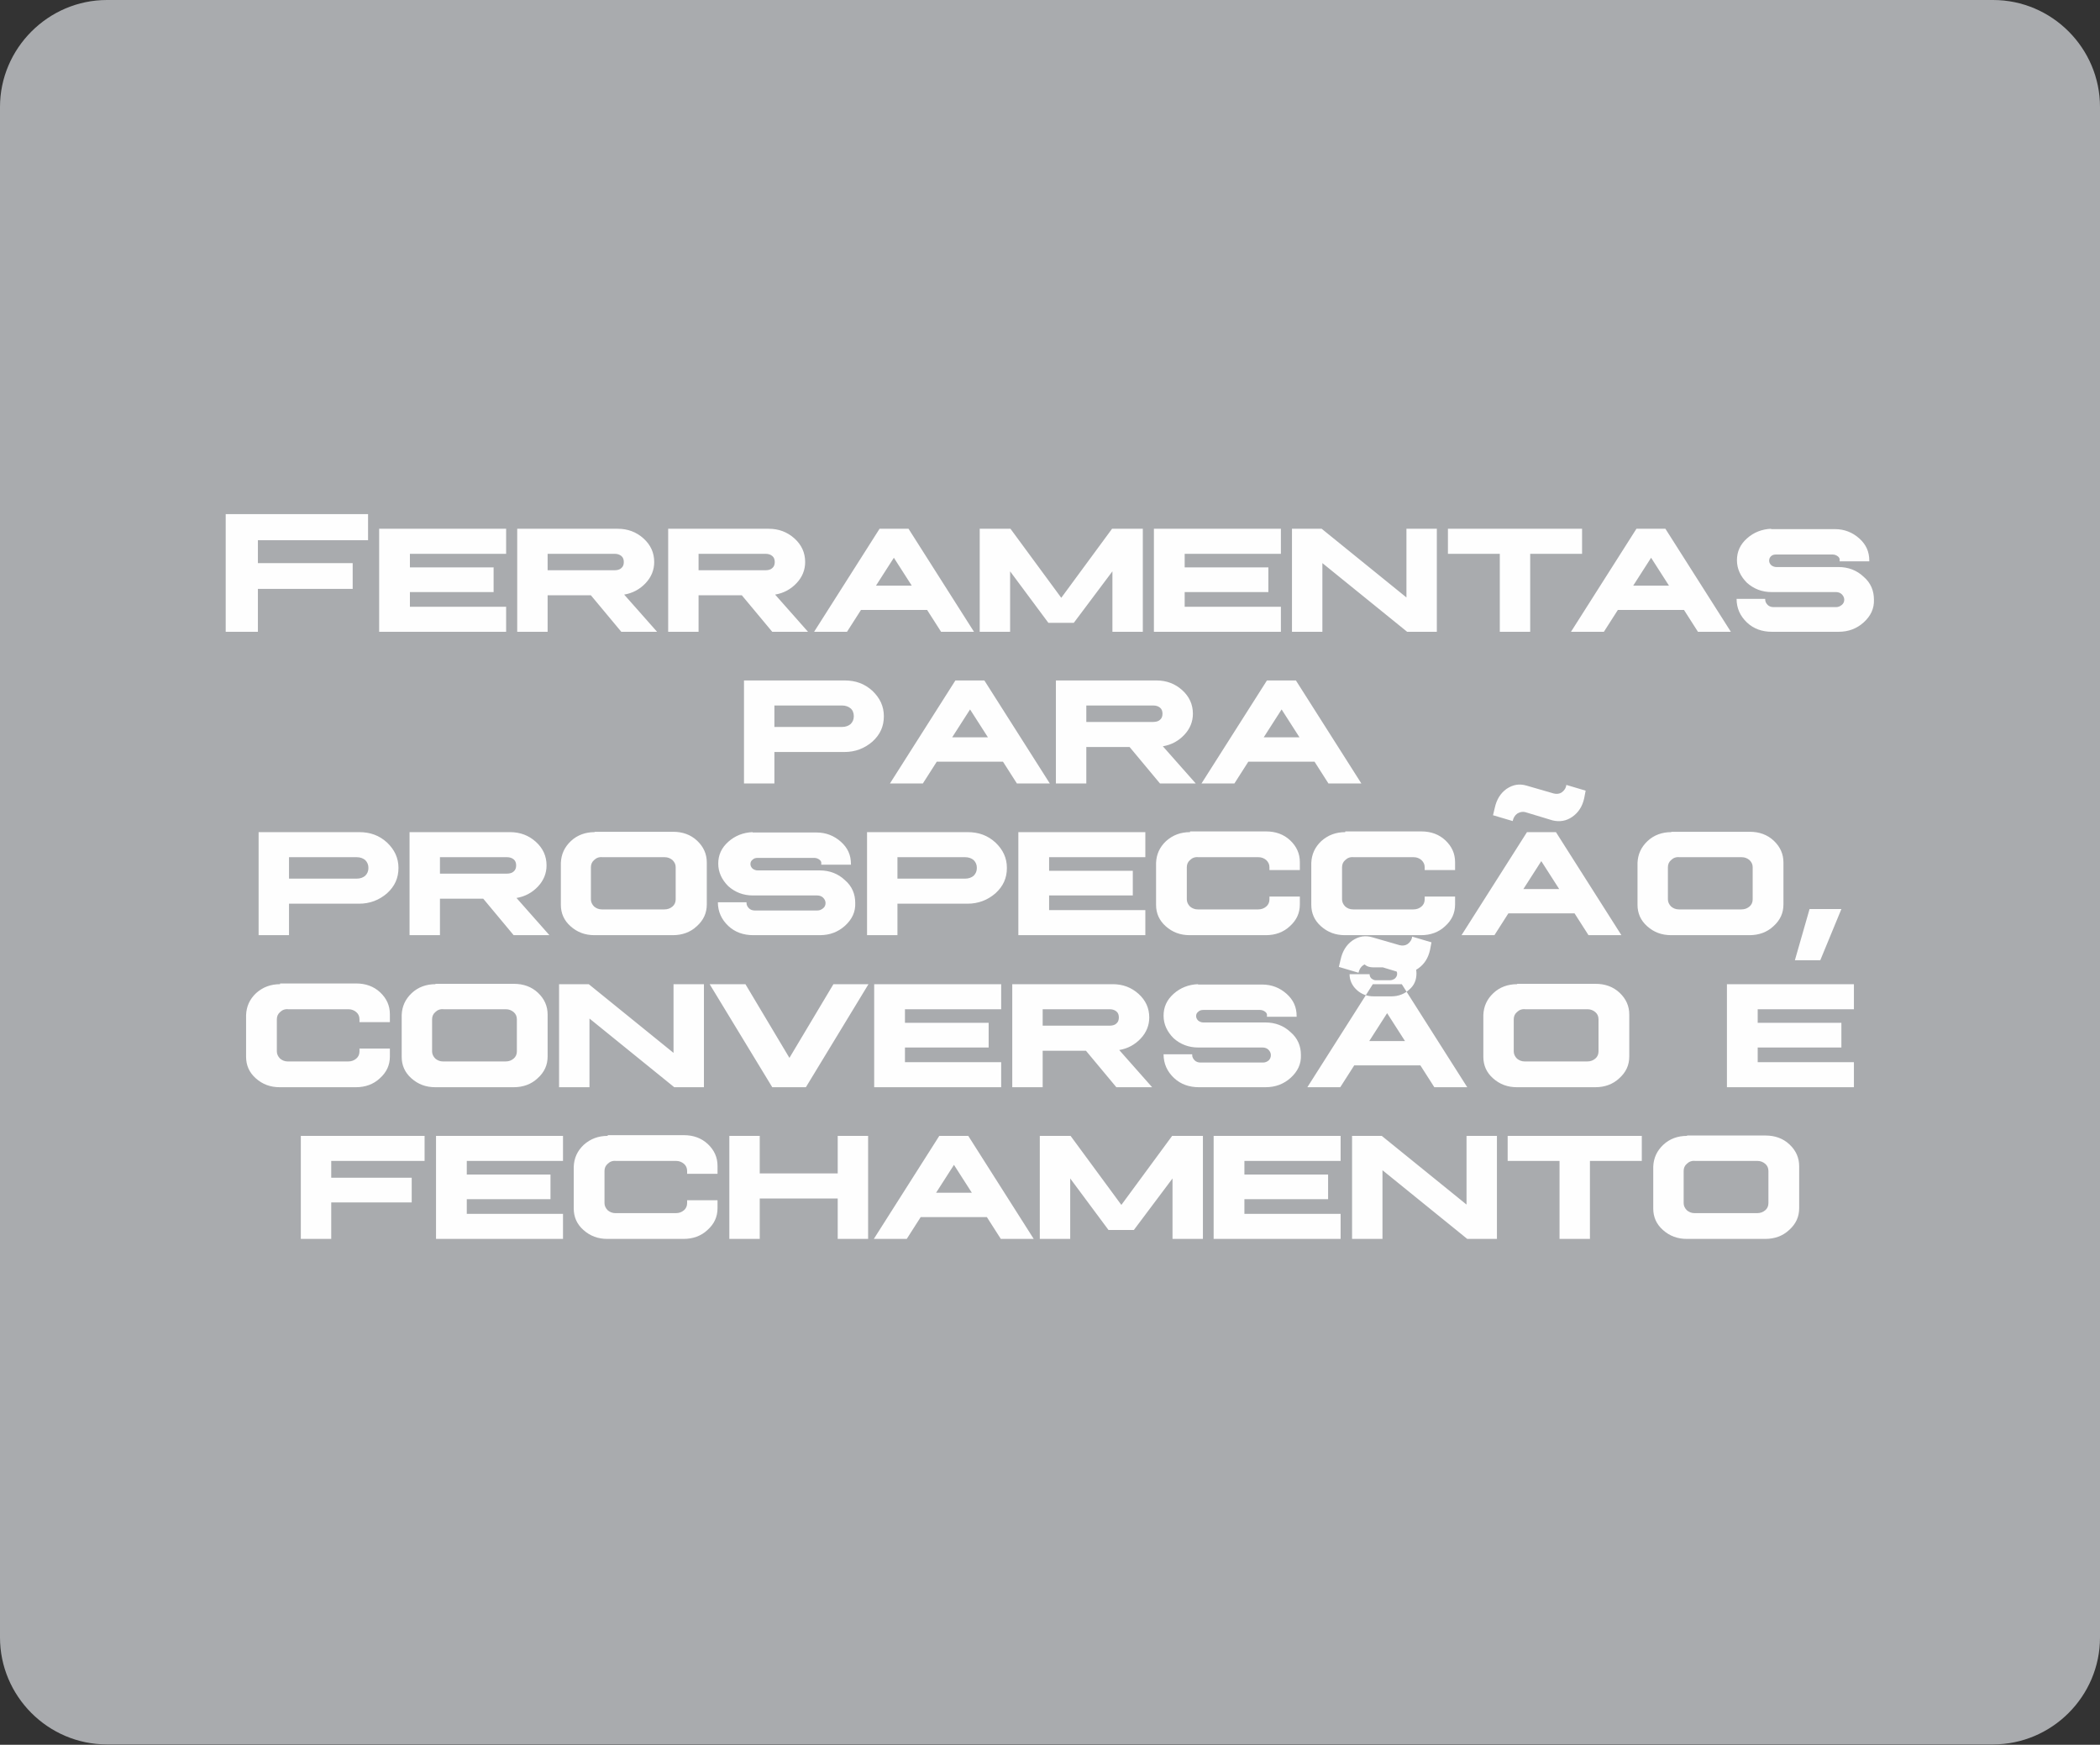 <?xml version="1.0" encoding="UTF-8"?> <svg xmlns="http://www.w3.org/2000/svg" id="Camada_2" data-name="Camada 2" viewBox="0 0 58.71 48.77"><rect x="0" y="0" width="58.71" height="48.77" fill="#333333" stroke="none"/><defs><style> .cls-1 { fill: #fefefe; } .cls-2 { fill: #a9abae; fill-rule: evenodd; } </style></defs><g id="Camada_1-2" data-name="Camada 1"><path class="cls-2" d="M2.99,0h52.73c1.65,0,2.99,1.35,2.99,2.99v42.78c0,1.65-1.35,2.99-2.99,2.99H2.99c-1.65,0-2.99-1.35-2.99-2.99V2.99C0,1.35,1.35,0,2.99,0"></path><path class="cls-1" d="M47.39,32.45h1.74c.09,0,.16.03.22.08.06.05.09.12.09.2v.9c0,.08-.03.15-.09.2-.06.05-.13.08-.23.08h-1.74c-.09,0-.16-.03-.22-.08-.06-.06-.09-.13-.09-.2v-.9c0-.08.03-.15.09-.2.06-.06.14-.09.23-.08M47.16,31.75c-.25,0-.48.08-.66.25-.18.17-.27.37-.28.61v1.17c0,.24.09.44.27.6.19.17.41.25.67.25h2.19c.26,0,.49-.08.67-.25.19-.17.28-.37.28-.61v-1.17c0-.24-.09-.44-.27-.61-.18-.17-.41-.25-.67-.25h-2.19ZM42.15,31.75v.7h1.45v2.18h.85v-2.18h1.45v-.7h-3.75ZM37.8,31.75v2.88h.85v-1.92l2.37,1.92h.83v-2.88h-.85v1.92l-2.37-1.92h-.82ZM33.93,31.75v2.88h3.55v-.7h-2.69v-.41h2.34v-.69h-2.34v-.38h2.69v-.7h-3.55ZM29.07,31.75v2.88h.85v-1.69l1.07,1.44h.71l1.08-1.44v1.69h.85v-2.88h-.86l-1.42,1.93-1.42-1.93h-.86ZM26.67,32.56l.5.78h-1l.5-.78ZM26.26,31.75l-1.83,2.88h.92l.39-.61h1.85l.39.61h.92l-1.83-2.88h-.8ZM20.39,31.75v2.88h.85v-1.13h2.18v1.13h.85v-2.88h-.85v1.05h-2.18v-1.05h-.85ZM16.99,31.75c-.26,0-.48.08-.67.25-.18.17-.27.37-.28.61v1.17c0,.24.09.44.27.6.19.17.41.25.67.25h2.13c.26,0,.49-.08.67-.25.19-.17.28-.37.28-.61v-.22h-.85v.08c0,.08-.03.15-.09.2-.06.05-.13.08-.23.08h-1.68c-.09,0-.16-.03-.22-.08-.06-.06-.09-.13-.09-.2v-.9c0-.08.03-.15.09-.2.06-.06.14-.09.23-.08h1.68c.09,0,.16.03.22.08.06.05.09.12.09.2v.08h.85v-.22c0-.24-.09-.44-.27-.61-.18-.17-.41-.25-.67-.25h-2.13ZM12.19,31.75v2.88h3.55v-.7h-2.69v-.41h2.34v-.69h-2.34v-.38h2.69v-.7h-3.55ZM8.41,31.75v2.88h.85v-1.02h2.25v-.69h-2.25v-.47h2.61v-.7h-3.46ZM48.28,27.51v2.88h3.55v-.7h-2.69v-.41h2.34v-.69h-2.34v-.38h2.69v-.7h-3.55ZM42.64,28.21h1.74c.09,0,.16.03.22.08.06.05.09.12.09.2v.9c0,.08-.03.15-.09.2-.06.05-.13.08-.23.08h-1.74c-.09,0-.16-.03-.22-.08-.06-.06-.09-.13-.09-.2v-.9c0-.08.03-.15.09-.2.06-.06.14-.09.23-.08ZM42.41,27.51c-.25,0-.48.08-.66.25-.18.17-.27.37-.28.61v1.17c0,.24.09.44.27.6.19.17.41.25.67.25h2.19c.26,0,.49-.08.67-.25.19-.17.28-.37.28-.61v-1.17c0-.24-.09-.44-.27-.61-.18-.17-.41-.25-.67-.25h-2.19ZM37.43,27.03l.05-.21c.05-.23.16-.41.33-.53.18-.12.36-.15.56-.09l.76.22c.08.02.16.01.22-.03.07-.05.12-.12.13-.21l.54.16-.04.21c-.05.23-.16.4-.33.52-.17.12-.36.15-.56.1l-.76-.23c-.08-.02-.15,0-.22.04-.07.05-.11.12-.13.21l-.54-.16ZM38.78,28.32l.5.78h-1l.5-.78ZM38.38,27.51l-1.83,2.88h.92l.39-.61h1.85l.39.61h.92l-1.83-2.88h-.8ZM33.49,27.51h0c-.26.01-.49.1-.68.27-.19.17-.28.37-.28.61,0,.24.1.45.28.63.19.17.42.26.69.26h1.8c.06,0,.12.02.16.06.04.04.07.09.07.15,0,.06-.02.11-.06.15-.05.04-.1.06-.16.06h-1.75c-.06,0-.12-.02-.16-.06-.04-.04-.07-.09-.07-.15v-.02h-.8c0,.26.1.48.29.66.19.18.43.26.7.26h1.86c.28,0,.51-.09.7-.26.2-.18.3-.39.29-.64,0-.25-.09-.47-.29-.64-.19-.18-.43-.27-.7-.27-.19,0-.48,0-.87,0-.39,0-.68,0-.87,0-.05,0-.1-.02-.14-.05-.04-.04-.06-.08-.06-.13,0-.05.02-.09.06-.12.04-.04.09-.05.14-.05h1.59c.05,0,.1.02.14.05.04.03.06.07.05.12v.02h.83v-.02c0-.25-.09-.45-.28-.62-.19-.17-.42-.26-.68-.26h-1.79ZM29.15,28.21h1.87c.08,0,.14.02.19.06.05.04.07.1.07.17s-.02.13-.07.17c-.04.04-.11.06-.19.06h-1.87v-.47ZM28.3,27.51v2.88h.85v-1.02h1.21l.85,1.02h1l-.92-1.04c.24-.04.44-.15.6-.32.16-.17.24-.37.24-.59,0-.26-.1-.48-.3-.66-.2-.18-.44-.27-.72-.27h-2.8ZM24.44,27.51v2.88h3.55v-.7h-2.69v-.41h2.34v-.69h-2.34v-.38h2.69v-.7h-3.55ZM19.84,27.51l1.75,2.88h.94l1.75-2.88h-.98l-1.23,2.06-1.23-2.06h-.98ZM15.63,27.51v2.88h.85v-1.92l2.37,1.92h.83v-2.88h-.85v1.92l-2.37-1.92h-.82ZM12.4,28.21h1.74c.09,0,.16.03.22.08.06.05.09.12.09.2v.9c0,.08-.03.15-.09.2-.06.05-.13.08-.23.08h-1.74c-.09,0-.16-.03-.22-.08-.06-.06-.09-.13-.09-.2v-.9c0-.08.03-.15.09-.2.06-.06.14-.09.23-.08ZM12.17,27.51c-.25,0-.48.08-.66.25-.18.17-.27.37-.28.61v1.17c0,.24.09.44.27.6.19.17.41.25.67.25h2.19c.26,0,.49-.08.67-.25.19-.17.28-.37.28-.61v-1.17c0-.24-.09-.44-.27-.61-.18-.17-.41-.25-.67-.25h-2.19ZM7.83,27.51c-.26,0-.48.08-.67.25-.18.17-.27.37-.28.61v1.17c0,.24.09.44.27.6.19.17.41.25.67.25h2.13c.26,0,.49-.08.67-.25.19-.17.28-.37.28-.61v-.22h-.85v.08c0,.08-.03.15-.09.2-.06.05-.13.08-.23.08h-1.68c-.09,0-.16-.03-.22-.08-.06-.06-.09-.13-.09-.2v-.9c0-.08.03-.15.09-.2.06-.06.14-.09.23-.08h1.68c.09,0,.16.03.22.08.06.05.09.12.09.2v.08h.85v-.22c0-.24-.09-.44-.27-.61-.18-.17-.41-.25-.67-.25h-2.13ZM50.59,25.41l-.41,1.43h.71l.59-1.43h-.9ZM46.95,23.96h1.74c.09,0,.16.03.22.08.06.06.09.12.09.2v.9c0,.08-.03.15-.09.2-.06.05-.13.08-.23.08h-1.74c-.09,0-.16-.03-.22-.08-.06-.06-.09-.13-.09-.2v-.9c0-.08.03-.15.09-.2.06-.06.14-.09.23-.08ZM46.72,23.26c-.25,0-.48.08-.66.25-.18.17-.27.37-.28.61v1.17c0,.24.09.44.27.6.19.17.41.25.67.25h2.19c.26,0,.49-.08.67-.25.19-.17.28-.37.28-.61v-1.17c0-.24-.09-.44-.27-.61-.18-.17-.41-.25-.67-.25h-2.19ZM41.74,22.79l.05-.21c.05-.23.16-.41.33-.53.18-.12.36-.15.56-.09l.76.22c.08.02.16.01.22-.03.07-.05.12-.12.13-.21l.54.16-.04.21c-.05.23-.16.4-.33.52-.17.12-.36.15-.56.1l-.76-.23c-.08-.02-.15,0-.22.04-.07.05-.11.12-.13.21l-.54-.16ZM43.09,24.07l.5.78h-1l.5-.78ZM42.69,23.26l-1.83,2.88h.92l.39-.61h1.85l.39.61h.92l-1.83-2.88h-.8ZM38.4,27.85c-.18,0-.34-.06-.47-.18-.13-.12-.2-.27-.2-.44h0s.56,0,.56,0h0c0,.05.02.09.05.12.04.03.08.05.12.05h.4c.05,0,.1-.02.14-.05.04-.04.06-.08.06-.13,0-.05-.02-.09-.06-.13-.04-.04-.08-.05-.14-.05h-.46c-.2,0-.31-.09-.31-.26v-.39h.55v.13c0,.06.04.08.13.08h.13c.2,0,.36.05.5.17.13.12.2.26.2.44,0,.18-.06.33-.2.45-.13.12-.3.19-.5.19h-.51ZM37.61,23.26c-.26,0-.48.08-.67.25-.18.17-.27.37-.28.61v1.17c0,.24.09.44.27.6.19.17.41.25.67.25h2.13c.26,0,.49-.08.67-.25.19-.17.28-.37.28-.61v-.22h-.85v.08c0,.08-.03.15-.09.2-.06.05-.13.08-.23.08h-1.68c-.09,0-.16-.03-.22-.08-.06-.06-.09-.13-.09-.2v-.9c0-.08.03-.15.09-.2.06-.06.14-.09.23-.08h1.68c.09,0,.16.03.22.08.06.06.09.12.09.2v.08h.85v-.22c0-.24-.09-.44-.27-.61-.18-.17-.41-.25-.67-.25h-2.13ZM33.27,23.26c-.26,0-.48.08-.67.25-.18.17-.27.37-.28.61v1.17c0,.24.09.44.27.6.19.17.41.25.67.25h2.13c.26,0,.49-.08.67-.25.19-.17.28-.37.28-.61v-.22h-.85v.08c0,.08-.03.15-.09.2-.06.05-.13.08-.23.08h-1.68c-.09,0-.16-.03-.22-.08-.06-.06-.09-.13-.09-.2v-.9c0-.08.03-.15.09-.2.06-.06.14-.09.23-.08h1.68c.09,0,.16.03.22.08.06.06.09.12.09.2v.08h.85v-.22c0-.24-.09-.44-.27-.61-.18-.17-.41-.25-.67-.25h-2.13ZM28.47,23.26v2.88h3.55v-.7h-2.69v-.41h2.34v-.69h-2.34v-.38h2.69v-.7h-3.55ZM25.09,23.96h1.89c.1,0,.18.03.24.08.06.06.09.13.09.22s-.03.16-.09.22c-.06.05-.14.08-.24.08h-1.89v-.61ZM24.24,23.26v2.88h.85v-.88h1.96c.3,0,.56-.1.78-.29.22-.2.32-.43.32-.71,0-.28-.11-.51-.32-.71-.22-.2-.47-.29-.78-.29h-2.81ZM21.04,23.26h0c-.26.01-.49.1-.68.27-.19.17-.28.37-.28.61,0,.24.1.45.28.63.19.17.42.26.69.26h1.8c.06,0,.12.02.16.06.04.04.07.09.07.15,0,.06-.02.11-.07.15-.05.04-.1.06-.16.06h-1.75c-.06,0-.12-.02-.16-.06-.04-.04-.07-.09-.07-.15v-.02h-.8c0,.26.1.48.29.66.19.18.43.26.7.26h1.86c.28,0,.51-.09.7-.26.2-.18.3-.39.29-.64,0-.25-.09-.47-.29-.64-.19-.18-.43-.27-.7-.27-.19,0-.48,0-.87,0-.39,0-.68,0-.87,0-.05,0-.1-.02-.14-.05-.04-.04-.06-.08-.06-.13,0-.05.02-.09.06-.12.04-.04.09-.05.14-.05h1.59c.05,0,.1.02.14.05.04.03.06.07.05.12v.02h.83v-.02c0-.25-.09-.45-.28-.62-.19-.17-.42-.26-.68-.26h-1.79ZM16.84,23.96h1.74c.09,0,.16.03.22.08.06.06.09.12.09.2v.9c0,.08-.03.15-.09.2-.06.05-.13.08-.23.08h-1.74c-.09,0-.16-.03-.22-.08-.06-.06-.09-.13-.09-.2v-.9c0-.08.03-.15.09-.2.06-.06.14-.09.23-.08ZM16.62,23.26c-.25,0-.48.08-.66.25-.18.17-.27.37-.28.61v1.17c0,.24.09.44.27.6.19.17.41.25.67.25h2.19c.26,0,.49-.08.67-.25.19-.17.28-.37.28-.61v-1.17c0-.24-.09-.44-.27-.61-.18-.17-.41-.25-.67-.25h-2.19ZM12.3,23.96h1.87c.08,0,.14.02.19.06.05.04.07.1.07.17s-.02.13-.07.17c-.04.04-.11.06-.19.06h-1.87v-.47ZM11.45,23.26v2.88h.85v-1.02h1.21l.85,1.02h1l-.92-1.04c.24-.04.44-.15.6-.32.16-.17.24-.37.24-.59,0-.26-.1-.48-.3-.66-.2-.18-.44-.27-.72-.27h-2.8ZM8.08,23.96h1.89c.1,0,.18.03.24.08.06.06.09.13.09.22s-.03.16-.09.22c-.06.05-.14.08-.24.08h-1.89v-.61ZM7.23,23.26v2.88h.85v-.88h1.96c.3,0,.56-.1.78-.29.22-.2.32-.43.32-.71,0-.28-.11-.51-.32-.71-.22-.2-.47-.29-.78-.29h-2.81ZM35.83,19.83l.5.78h-1l.5-.78ZM35.42,19.02l-1.83,2.88h.92l.39-.61h1.85l.39.61h.92l-1.83-2.88h-.8ZM30.37,19.72h1.87c.08,0,.14.02.19.06.05.04.07.1.07.17s-.02.13-.07.17c-.04.04-.11.06-.19.06h-1.87v-.47ZM29.52,19.02v2.88h.85v-1.02h1.21l.85,1.02h1l-.92-1.04c.24-.04.44-.15.6-.32.16-.17.24-.37.24-.59,0-.26-.1-.48-.3-.66-.2-.18-.44-.27-.72-.27h-2.8ZM27.12,19.83l.5.78h-1l.5-.78ZM26.71,19.02l-1.83,2.88h.92l.39-.61h1.85l.39.61h.92l-1.83-2.88h-.8ZM21.65,19.72h1.89c.1,0,.18.03.24.08.06.05.09.13.09.22s-.03.16-.09.22c-.06.05-.14.08-.24.08h-1.89v-.61ZM20.8,19.02v2.88h.85v-.88h1.96c.3,0,.56-.1.78-.29.22-.2.32-.43.32-.71,0-.28-.11-.51-.32-.71-.22-.2-.47-.29-.78-.29h-2.81ZM49.52,14.78h0c-.26.01-.49.1-.68.27-.19.17-.28.37-.28.61,0,.24.1.45.28.63.19.17.42.26.69.26h1.8c.06,0,.12.02.16.06.04.04.07.09.07.15,0,.06-.02.11-.07.15-.05.04-.1.06-.16.06h-1.75c-.06,0-.12-.02-.16-.06-.04-.04-.07-.09-.07-.15v-.02h-.8c0,.26.1.48.29.66.19.18.43.26.7.26h1.86c.28,0,.51-.09.7-.26.2-.18.3-.39.29-.64,0-.25-.09-.47-.29-.64-.19-.18-.43-.27-.7-.27-.19,0-.48,0-.87,0-.39,0-.68,0-.87,0-.05,0-.1-.02-.14-.05-.04-.04-.06-.08-.06-.13,0-.05.02-.09.05-.12.04-.04.09-.05.14-.05h1.59c.05,0,.1.02.14.05.04.03.06.07.05.12v.02h.83v-.02c0-.25-.09-.45-.28-.62-.19-.17-.42-.26-.68-.26h-1.79ZM46.16,15.59l.5.78h-1l.5-.78ZM45.75,14.78l-1.83,2.88h.92l.39-.61h1.85l.39.61h.92l-1.83-2.88h-.8ZM40.48,14.78v.7h1.45v2.18h.85v-2.18h1.45v-.7h-3.75ZM36.12,14.78v2.88h.85v-1.92l2.37,1.92h.83v-2.88h-.85v1.92l-2.37-1.92h-.82ZM32.26,14.78v2.88h3.55v-.7h-2.69v-.41h2.34v-.69h-2.34v-.38h2.69v-.7h-3.55ZM27.39,14.78v2.88h.85v-1.69l1.07,1.44h.71l1.08-1.44v1.69h.85v-2.88h-.86l-1.42,1.93-1.42-1.93h-.86ZM24.99,15.59l.5.78h-1l.5-.78ZM24.59,14.78l-1.83,2.88h.92l.39-.61h1.85l.39.61h.92l-1.83-2.88h-.8ZM19.53,15.48h1.87c.08,0,.14.02.19.06.05.04.07.1.07.17s-.02.13-.07.17c-.04.04-.11.06-.19.06h-1.87v-.47ZM18.68,14.78v2.88h.85v-1.02h1.21l.85,1.02h1l-.92-1.04c.24-.04.44-.15.6-.32.16-.17.24-.37.24-.59,0-.26-.1-.48-.3-.66-.2-.18-.44-.27-.72-.27h-2.8ZM15.31,15.48h1.87c.08,0,.14.02.19.06.05.04.07.1.07.17s-.02.13-.07.17c-.04.04-.11.06-.19.06h-1.87v-.47ZM14.46,14.78v2.88h.85v-1.02h1.21l.85,1.02h1l-.92-1.04c.24-.04.44-.15.6-.32.16-.17.24-.37.24-.59,0-.26-.1-.48-.3-.66-.2-.18-.44-.27-.72-.27h-2.8ZM10.6,14.78v2.88h3.55v-.7h-2.69v-.41h2.34v-.69h-2.34v-.38h2.69v-.7h-3.55ZM6.31,14.36v3.3h.9v-1.2h2.65v-.72h-2.65v-.64h3.08v-.73h-3.98Z"></path></g></svg> 